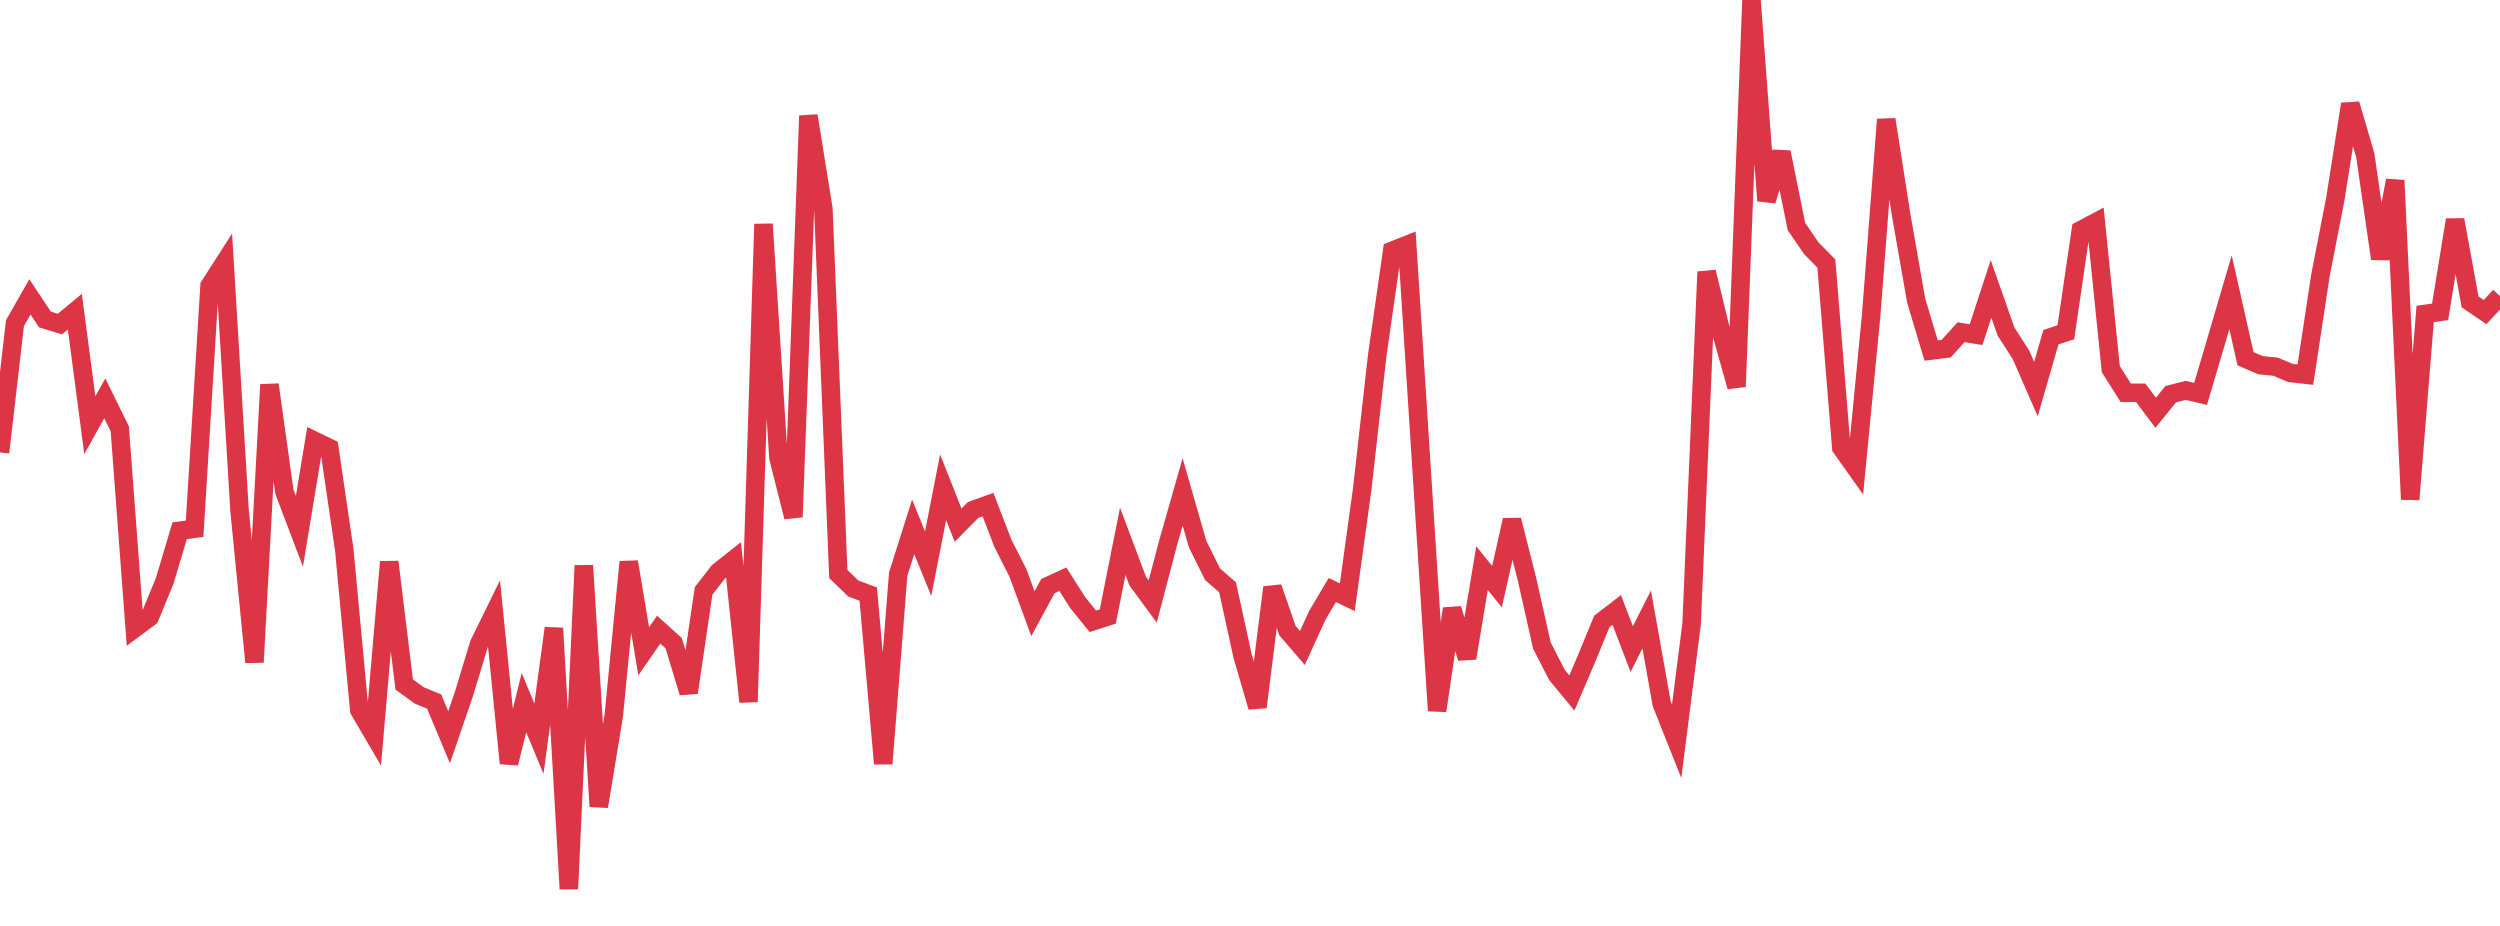 <?xml version="1.0" standalone="no"?>
<!DOCTYPE svg PUBLIC "-//W3C//DTD SVG 1.1//EN" "http://www.w3.org/Graphics/SVG/1.1/DTD/svg11.dtd">
<svg width="135" height="50" viewBox="0 0 135 50" preserveAspectRatio="none" class="sparkline" xmlns="http://www.w3.org/2000/svg"
xmlns:xlink="http://www.w3.org/1999/xlink"><path  class="sparkline--line" d="M 0 24.43 L 0 24.43 L 0.808 17.45 L 1.617 16.03 L 2.425 17.25 L 3.234 17.5 L 4.042 16.83 L 4.85 22.96 L 5.659 21.51 L 6.467 23.15 L 7.275 33.93 L 8.084 33.33 L 8.892 31.37 L 9.701 28.66 L 10.509 28.55 L 11.317 15.43 L 12.126 14.17 L 12.934 27.55 L 13.743 35.76 L 14.551 20.77 L 15.359 26.56 L 16.168 28.69 L 16.976 23.8 L 17.784 24.19 L 18.593 29.71 L 19.401 38.35 L 20.21 39.73 L 21.018 30.34 L 21.826 36.96 L 22.635 37.55 L 23.443 37.88 L 24.251 39.81 L 25.06 37.45 L 25.868 34.78 L 26.677 33.13 L 27.485 41.22 L 28.293 37.94 L 29.102 39.89 L 29.91 33.92 L 30.719 48 L 31.527 30.54 L 32.335 43.55 L 33.144 38.64 L 33.952 30.34 L 34.76 35.17 L 35.569 34 L 36.377 34.73 L 37.186 37.4 L 37.994 31.91 L 38.802 30.87 L 39.611 30.23 L 40.419 37.9 L 41.228 12.1 L 42.036 24.72 L 42.844 27.92 L 43.653 6.25 L 44.461 11.26 L 45.269 31 L 46.078 31.78 L 46.886 32.08 L 47.695 41.24 L 48.503 31 L 49.311 28.45 L 50.12 30.44 L 50.928 26.31 L 51.737 28.36 L 52.545 27.54 L 53.353 27.25 L 54.162 29.35 L 54.97 30.94 L 55.778 33.14 L 56.587 31.65 L 57.395 31.28 L 58.204 32.55 L 59.012 33.55 L 59.82 33.29 L 60.629 29.23 L 61.437 31.38 L 62.246 32.48 L 63.054 29.4 L 63.862 26.56 L 64.671 29.38 L 65.479 31.01 L 66.287 31.71 L 67.096 35.41 L 67.904 38.18 L 68.713 31.72 L 69.521 34.05 L 70.329 34.99 L 71.138 33.22 L 71.946 31.86 L 72.754 32.25 L 73.563 26.38 L 74.371 19.18 L 75.18 13.54 L 75.988 13.22 L 76.796 25.8 L 77.605 38.38 L 78.413 32.87 L 79.222 35.54 L 80.03 30.68 L 80.838 31.68 L 81.647 28.08 L 82.455 31.27 L 83.263 34.86 L 84.072 36.44 L 84.88 37.42 L 85.689 35.53 L 86.497 33.56 L 87.305 32.94 L 88.114 35.05 L 88.922 33.45 L 89.731 38 L 90.539 40.03 L 91.347 33.69 L 92.156 14.68 L 92.964 18 L 93.772 20.88 L 94.581 0 L 95.389 10.84 L 96.198 8.22 L 97.006 12.23 L 97.814 13.41 L 98.623 14.23 L 99.431 24.18 L 100.24 25.32 L 101.048 16.97 L 101.856 6.45 L 102.665 11.62 L 103.473 16.23 L 104.281 18.93 L 105.09 18.83 L 105.898 17.94 L 106.707 18.07 L 107.515 15.6 L 108.323 17.9 L 109.132 19.16 L 109.94 21.01 L 110.749 18.21 L 111.557 17.94 L 112.365 12.43 L 113.174 12 L 113.982 19.93 L 114.79 21.21 L 115.599 21.21 L 116.407 22.29 L 117.216 21.29 L 118.024 21.08 L 118.832 21.27 L 119.641 18.53 L 120.449 15.78 L 121.257 19.37 L 122.066 19.72 L 122.874 19.8 L 123.683 20.14 L 124.491 20.23 L 125.299 14.9 L 126.108 10.74 L 126.916 5.62 L 127.725 8.38 L 128.533 13.97 L 129.341 9.74 L 130.15 26.97 L 130.958 16.95 L 131.766 16.84 L 132.575 11.87 L 133.383 16.3 L 134.192 16.85 L 135 15.99" fill="none" stroke-width="1" stroke="#dc3545"></path></svg>